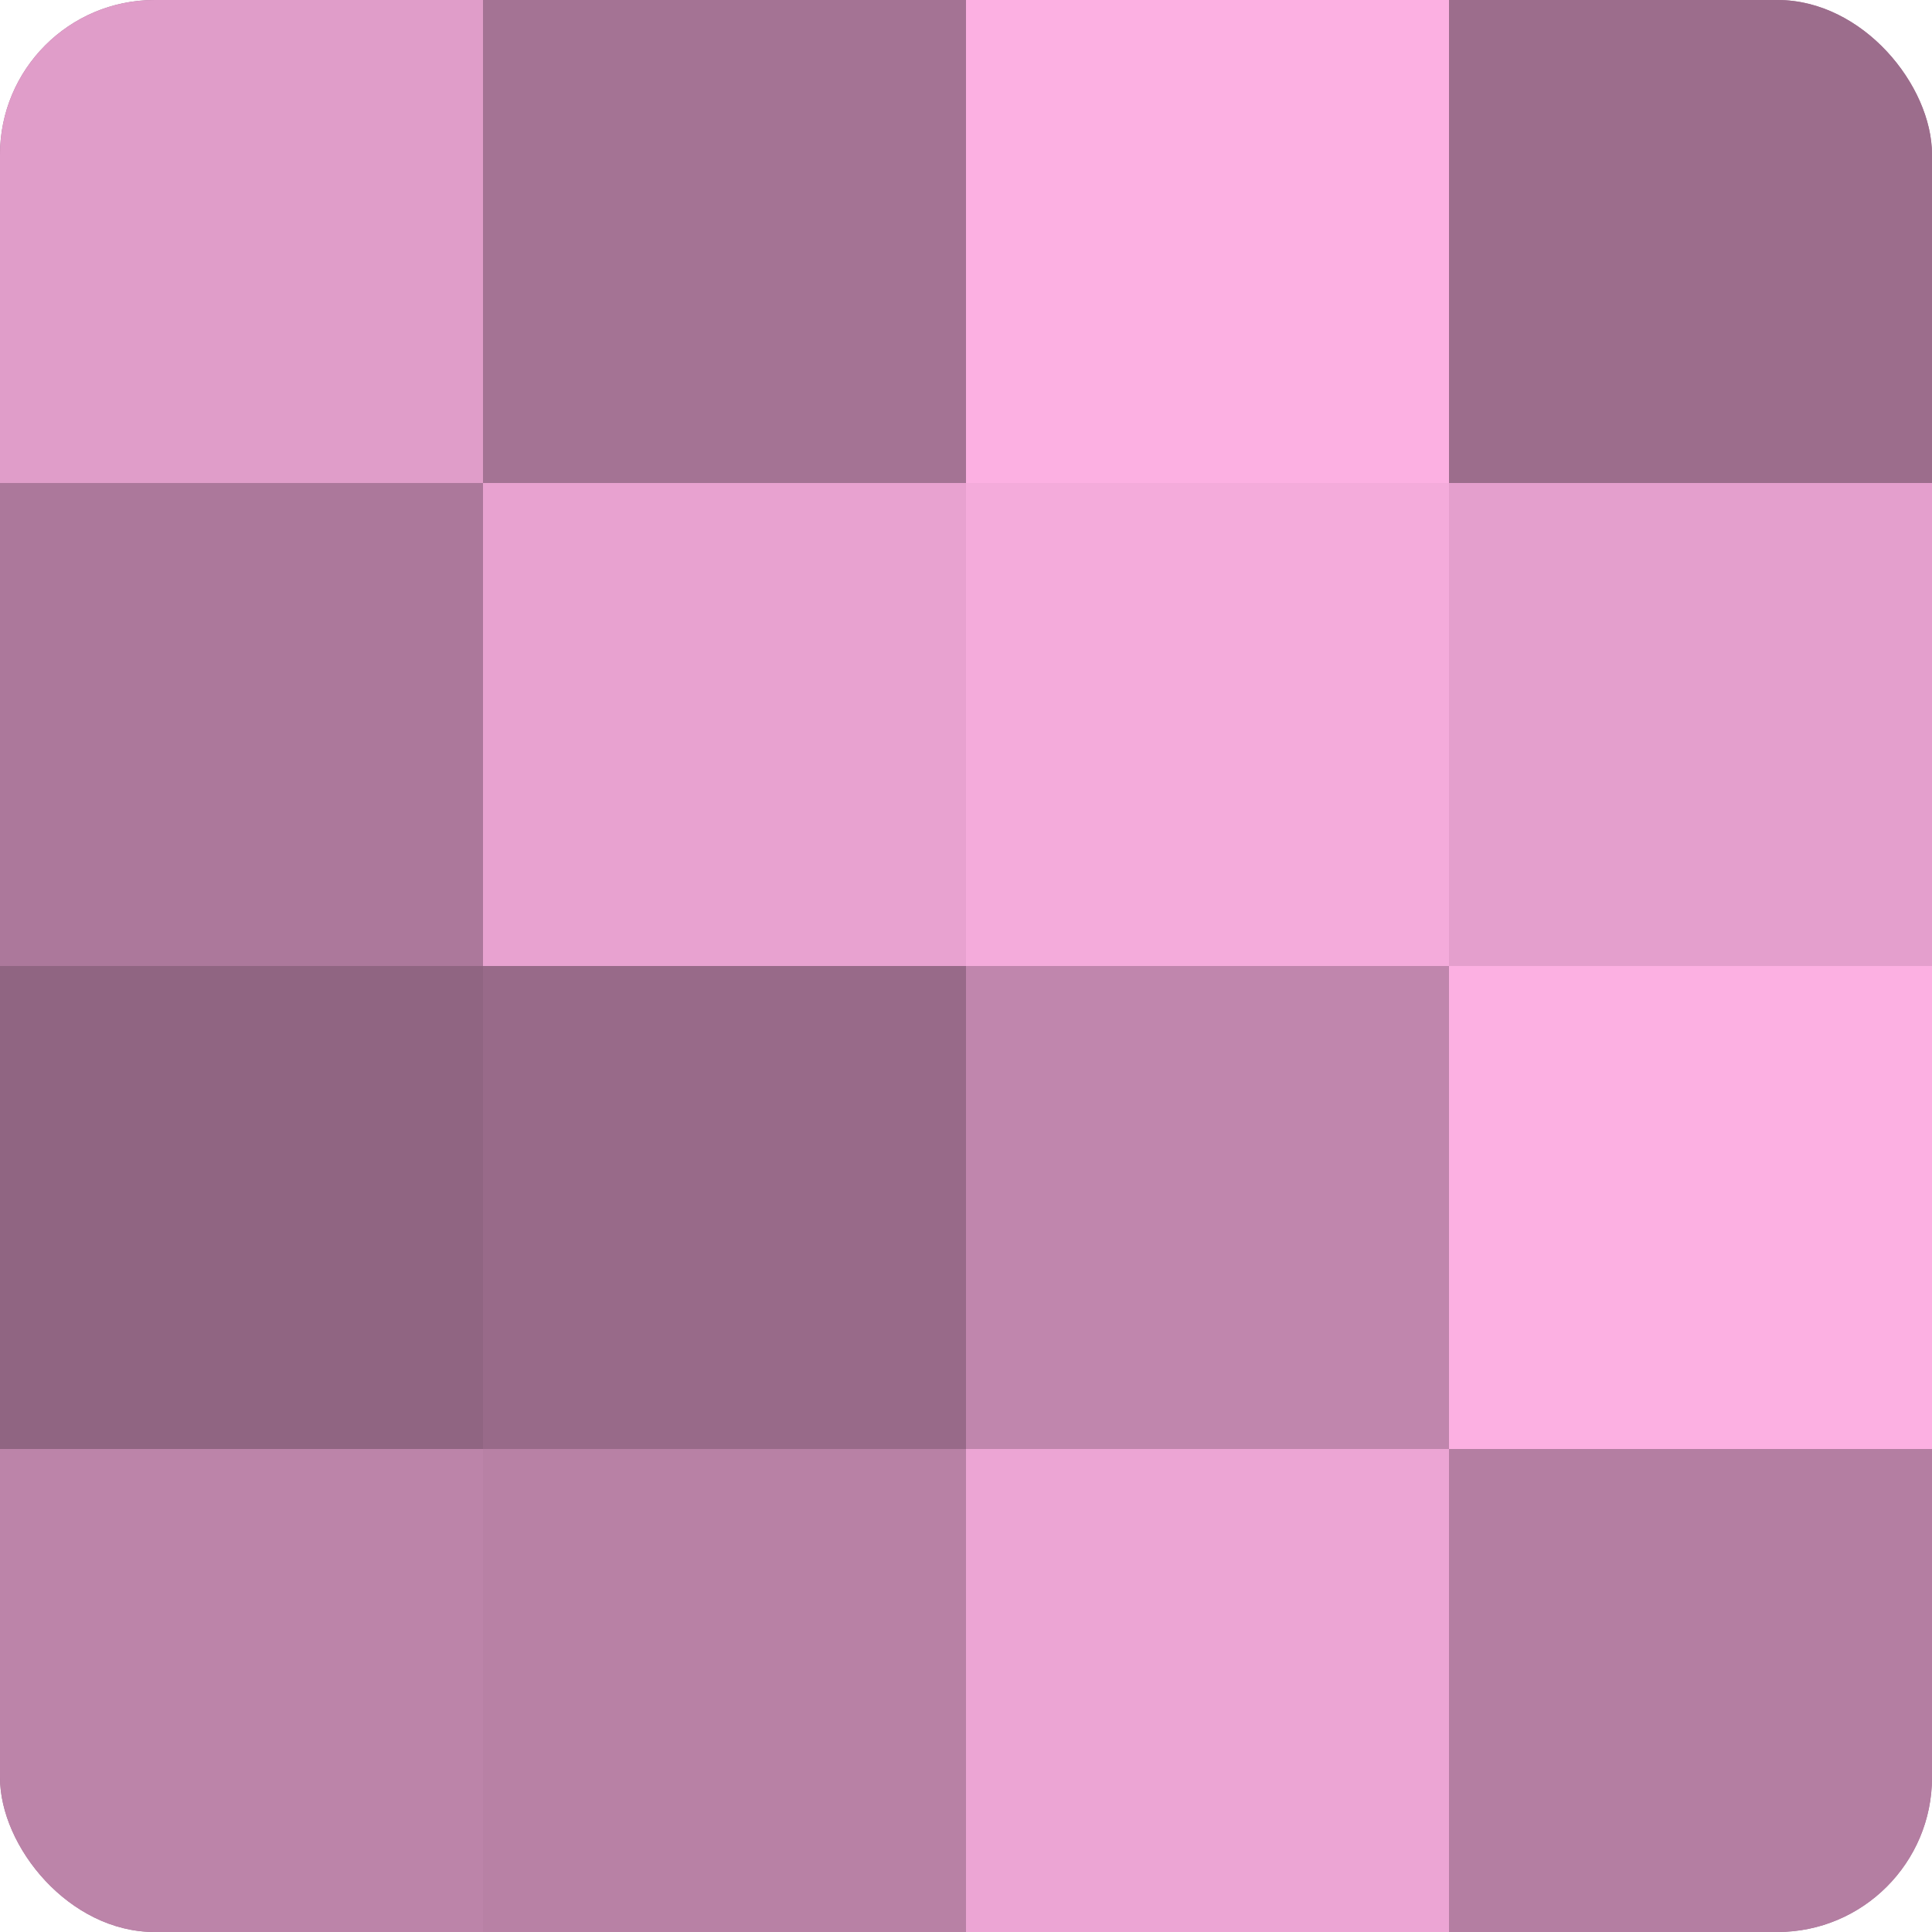 <?xml version="1.0" encoding="UTF-8"?>
<svg xmlns="http://www.w3.org/2000/svg" width="60" height="60" viewBox="0 0 100 100" preserveAspectRatio="xMidYMid meet"><defs><clipPath id="c" width="100" height="100"><rect width="100" height="100" rx="8" ry="8"/></clipPath></defs><g clip-path="url(#c)"><rect width="100" height="100" fill="#a07090"/><rect width="25" height="25" fill="#e09dc9"/><rect y="25" width="25" height="25" fill="#ac789b"/><rect y="50" width="25" height="25" fill="#906582"/><rect y="75" width="25" height="25" fill="#bc84a9"/><rect x="25" width="25" height="25" fill="#a47394"/><rect x="25" y="25" width="25" height="25" fill="#e8a2d0"/><rect x="25" y="50" width="25" height="25" fill="#986a89"/><rect x="25" y="75" width="25" height="25" fill="#b881a5"/><rect x="50" width="25" height="25" fill="#fcb0e2"/><rect x="50" y="25" width="25" height="25" fill="#f4abdb"/><rect x="50" y="50" width="25" height="25" fill="#c086ad"/><rect x="50" y="75" width="25" height="25" fill="#eca5d4"/><rect x="75" width="25" height="25" fill="#9c6d8c"/><rect x="75" y="25" width="25" height="25" fill="#e49fcd"/><rect x="75" y="50" width="25" height="25" fill="#fcb0e2"/><rect x="75" y="75" width="25" height="25" fill="#b47ea2"/></g></svg>

